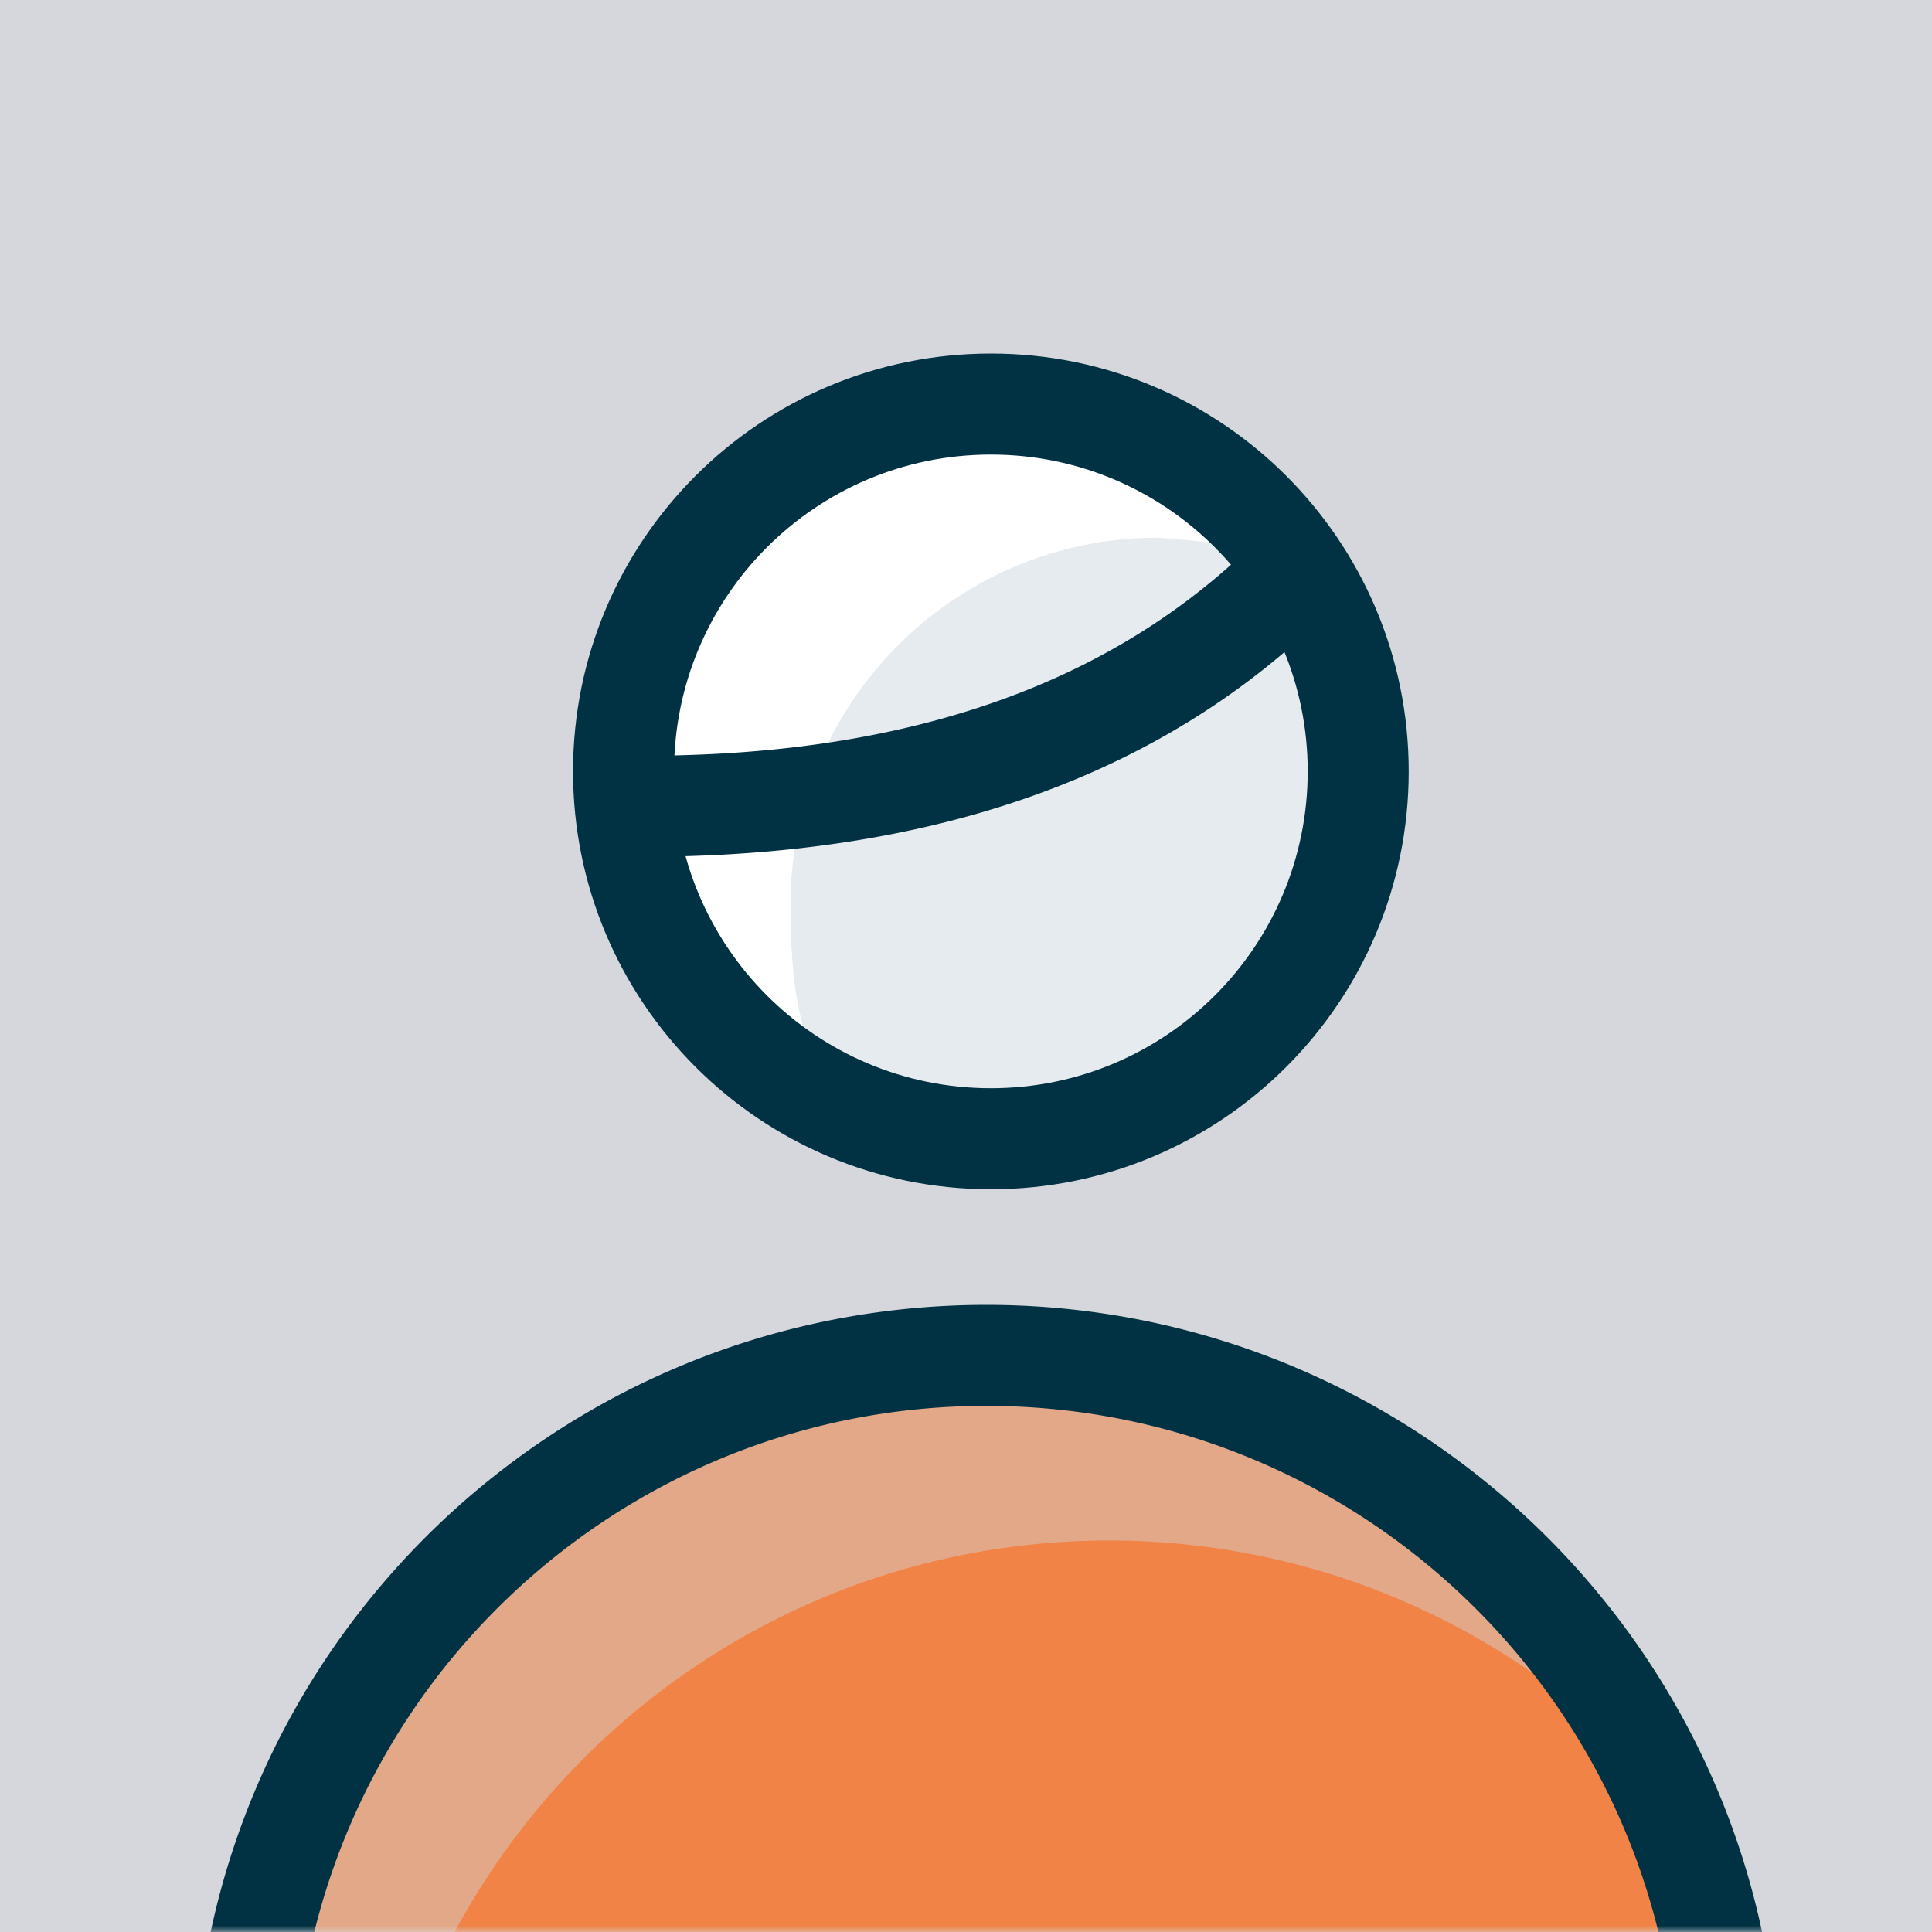 <svg xmlns="http://www.w3.org/2000/svg" xmlns:xlink="http://www.w3.org/1999/xlink" width="153" height="153" viewBox="0 0 153 153">
    <rect x="0" y="0" width="153" height="153" fill="#808080" stroke="none"/>
    <defs>
        <path id="a" d="M0 0h153v153H0z"/>
    </defs>
    <g fill="none" fill-rule="evenodd">
        <mask id="b" fill="#fff">
            <use xlink:href="#a"/>
        </mask>
        <use fill="#D5D7DC" xlink:href="#a"/>
        <g mask="url(#b)">
            <path fill="#FFF" d="M78.47 32c16.066 0 29.09 13.02 29.09 29.087 0 16.068-13.024 29.093-29.09 29.093-16.06 0-29.09-13.025-29.09-29.093C49.38 45.02 62.41 32 78.47 32"/>
            <path fill="#E5EBEF" d="M107.56 61.078c0 16.067-7.995 29.102-24.061 29.102-16.06 0-20.897-2.447-20.897-18.515 0-16.067 13.03-29.087 29.09-29.087 12.673.94 15.868 2.432 15.868 18.5z"/>
            <path fill="#013243" fill-rule="nonzero" d="M78.47 32v-4c-18.273 0-33.09 14.813-33.09 33.087 0 18.275 14.818 33.093 33.09 33.093 18.275 0 33.09-14.816 33.09-33.093C111.56 42.811 96.746 28 78.47 28v4zm0 0v4c13.858 0 25.09 11.23 25.09 25.087 0 13.859-11.234 25.093-25.09 25.093-13.854 0-25.09-11.236-25.09-25.093C53.38 47.232 64.614 36 78.47 36v-4z"/>
            <path fill="#F27935" d="M136.65 160.479c-2.85-29.82-27.97-53.142-58.538-53.142-10.904 0-21.115 2.968-29.87 8.14a59.028 59.028 0 0 0-10.725 8.118c-8.754 8.355-14.934 19.384-17.228 31.776-.43 2.329 11.383 7.474 35.442 15.435l55.228.424c17.246-5.924 25.81-9.508 25.69-10.751z" opacity=".498"/>
            <path fill="#F27935" d="M136.65 160.479c-1.407-14.714 1.488-13.182-8.741-22.71C117.407 127.984 103.319 122 87.834 122c-10.904 0-21.115 2.968-29.869 8.14a59.028 59.028 0 0 0-10.725 8.119 58.938 58.938 0 0 0-13.303 18.986c-1.77 4.046 9.003-1.227 8.177 3.234-.43 2.328 5.864 2.328 18.886 0h51.925c15.935 1.243 23.844 1.243 23.725 0z" opacity=".8"/>
            <path fill="#013243" fill-rule="nonzero" d="M140.632 160.098c-3.066-32.066-30.084-56.761-62.52-56.761-11.376 0-22.318 3.032-31.904 8.696a63.028 63.028 0 0 0-11.452 8.669c-9.514 9.079-15.99 20.92-18.4 33.941l7.866 1.457c2.102-11.354 7.751-21.684 16.057-29.61a55.028 55.028 0 0 1 9.998-7.57c8.362-4.94 17.9-7.583 27.835-7.583 28.303 0 51.882 21.551 54.556 49.522l7.964-.761zM48.16 67.82c25.719.558 45.545-6.616 59.166-21.613l-5.922-5.378C89.47 53.97 71.883 60.332 48.334 59.822l-.174 7.999z"/>
        </g>
    </g>
</svg>
